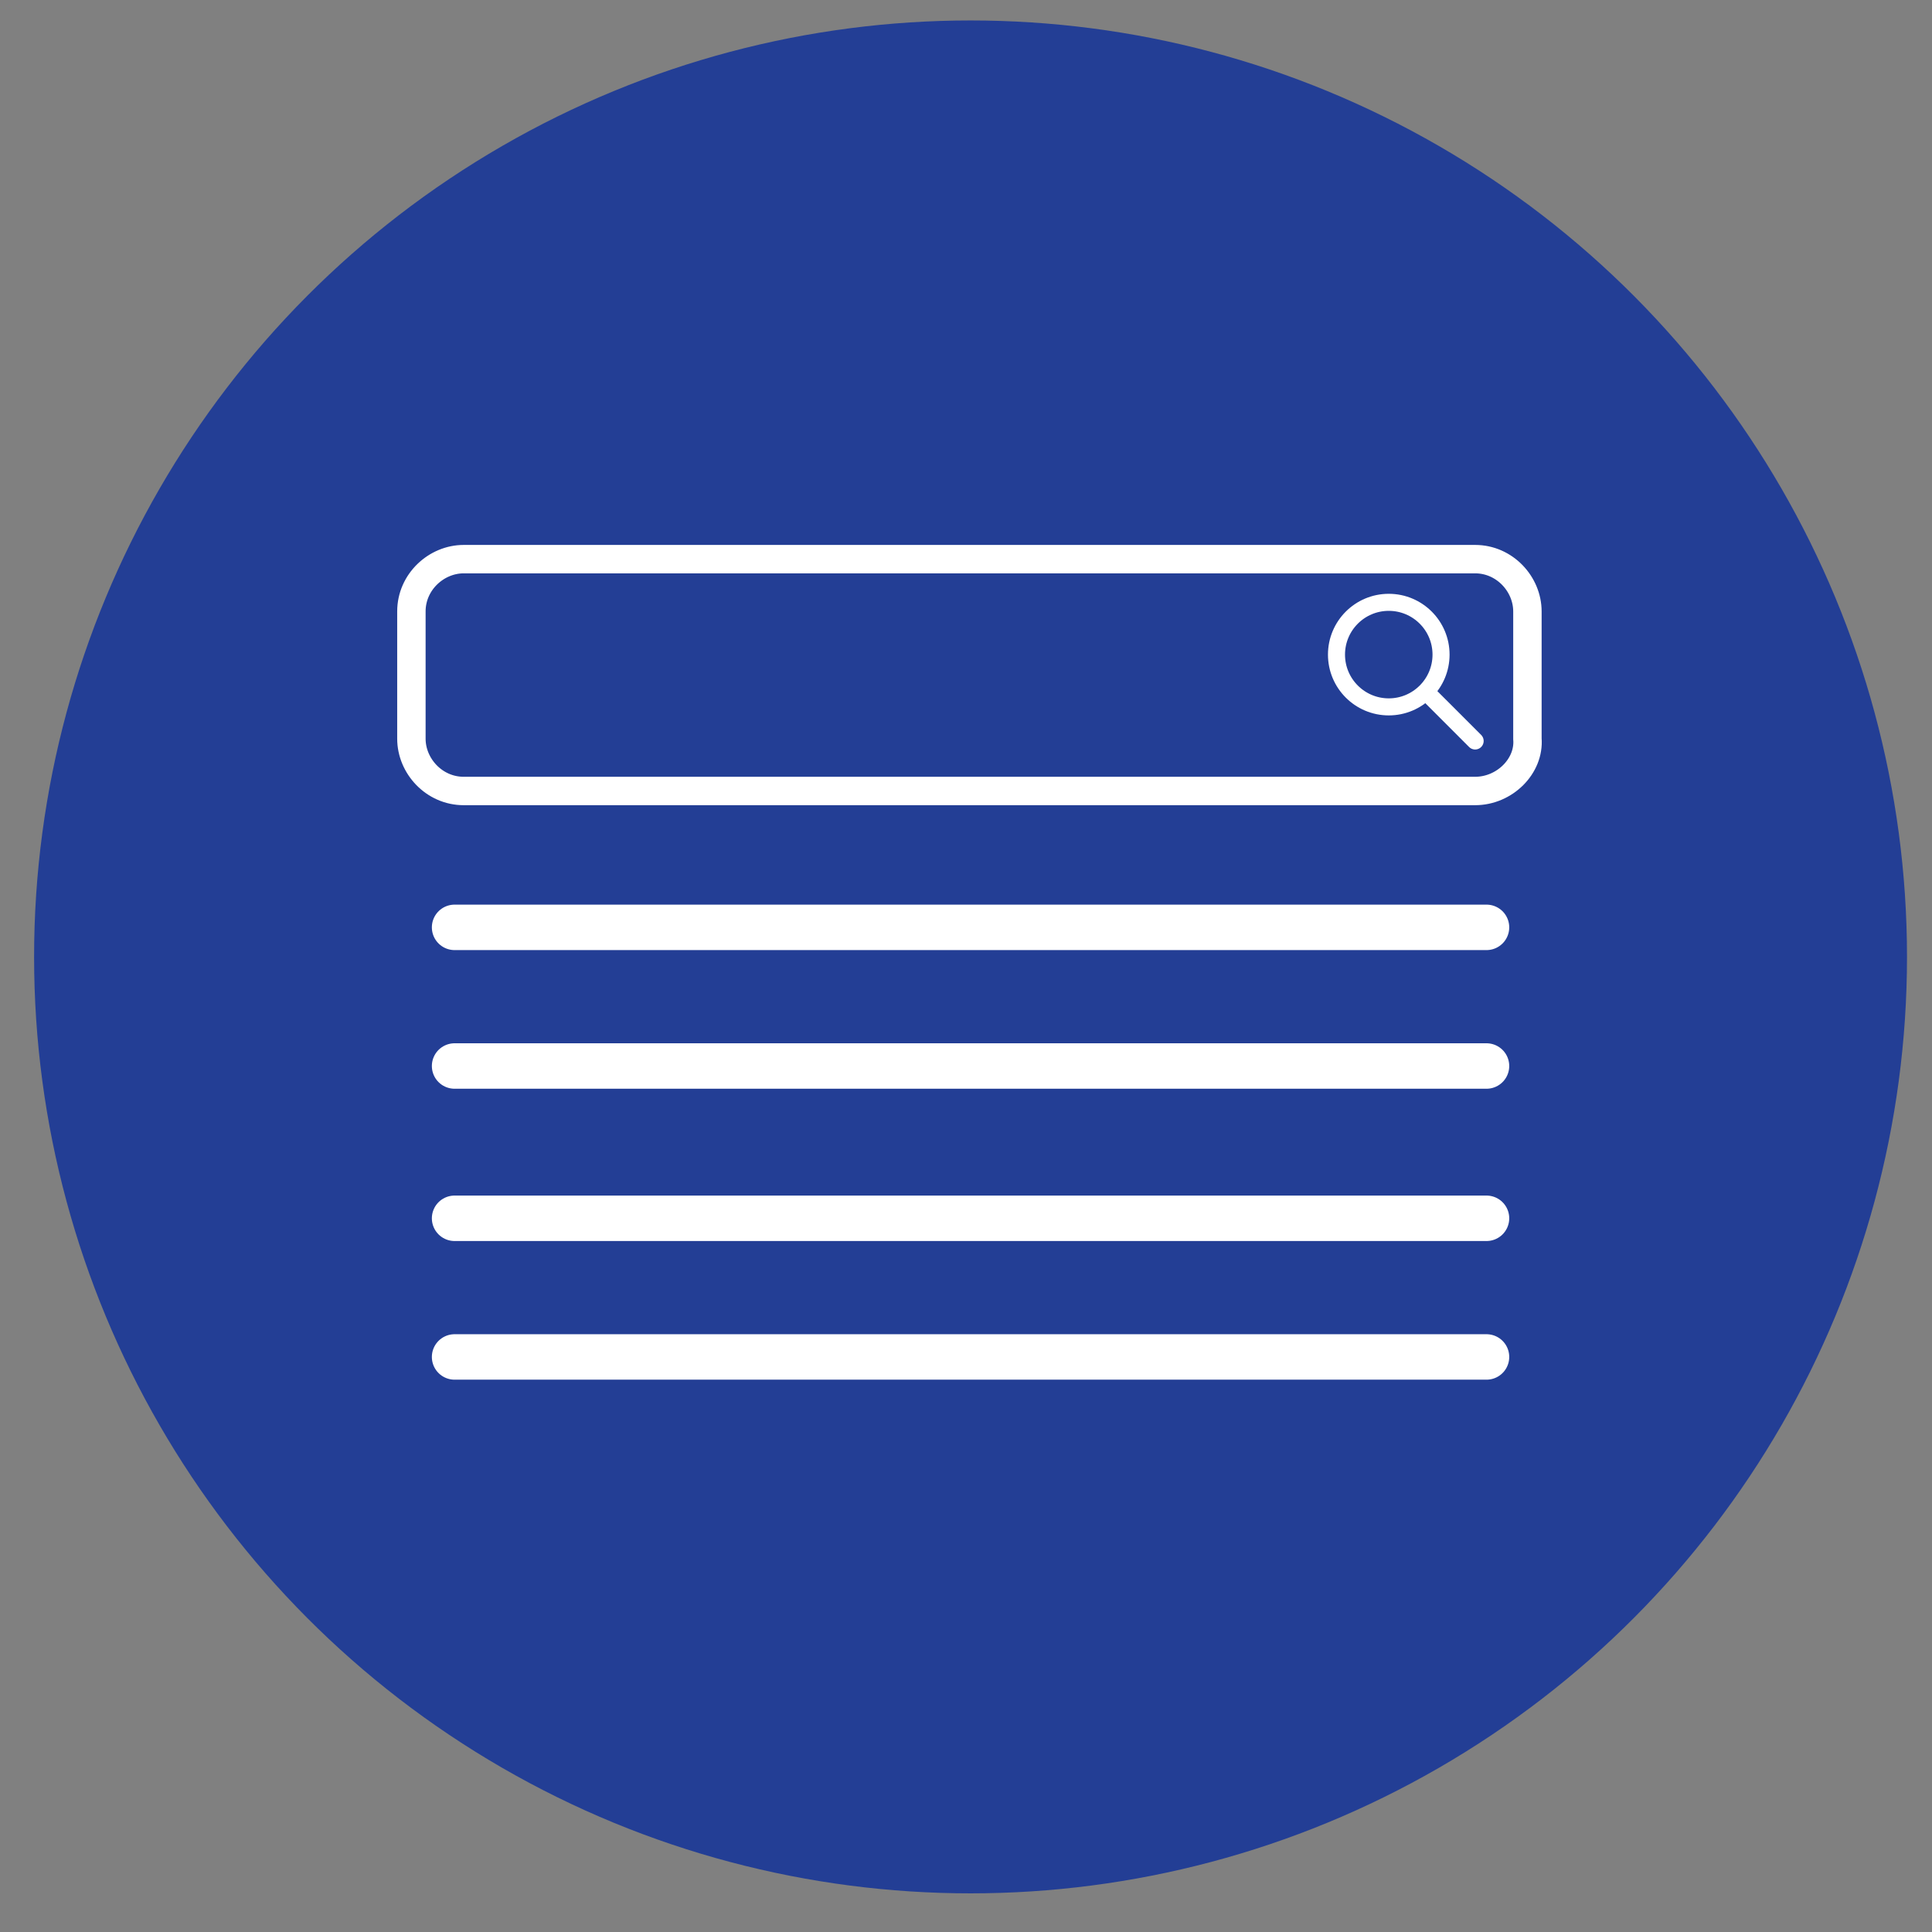 <?xml version="1.0" encoding="utf-8"?>
<!-- Generator: Adobe Illustrator 26.5.0, SVG Export Plug-In . SVG Version: 6.00 Build 0)  -->
<svg version="1.1" id="Layer_1" xmlns="http://www.w3.org/2000/svg" xmlns:xlink="http://www.w3.org/1999/xlink" x="0px" y="0px"
	 viewBox="0 0 85 85" style="enable-background:new 0 0 85 85;" xml:space="preserve">
<rect x="0" y="0" width="85" height="85" fill="#808080" stroke="none"/>
<style type="text/css">
	.st0{fill:#233E95;}
	.st1{fill:none;stroke:#FFFFFF;stroke-width:1.25;stroke-miterlimit:10;}
	.st2{fill:none;stroke:#FFFFFF;stroke-width:0.75;stroke-miterlimit:10;}
	.st3{fill:#FFFFFF;stroke:#FFFFFF;stroke-width:0.75;stroke-linecap:round;stroke-miterlimit:10;}
	.st4{fill:none;stroke:#FFFFFF;stroke-width:2;stroke-linecap:round;stroke-linejoin:round;stroke-miterlimit:10;}
</style>
<circle class="st0" cx="42.7" cy="42.1" r="41.2"/>
<g>
	<g>
		<path class="st1" d="M64.9,34.8H20.4c-1.3,0-2.3-1.1-2.3-2.3v-5.6c0-1.3,1.1-2.3,2.3-2.3h44.5c1.3,0,2.3,1.1,2.3,2.3v5.6
			C67.3,33.7,66.2,34.8,64.9,34.8z"/>
		<g>
			<circle class="st2" cx="61.1" cy="28.8" r="2.3"/>
			<line class="st3" x1="62.8" y1="30.5" x2="64.9" y2="32.6"/>
		</g>
	</g>
	<line class="st4" x1="20" y1="40.8" x2="65.4" y2="40.8"/>
	<line class="st4" x1="20" y1="46.9" x2="65.4" y2="46.9"/>
	<line class="st4" x1="20" y1="53.6" x2="65.4" y2="53.6"/>
	<line class="st4" x1="20" y1="59.7" x2="65.4" y2="59.7"/>
</g>
</svg>
